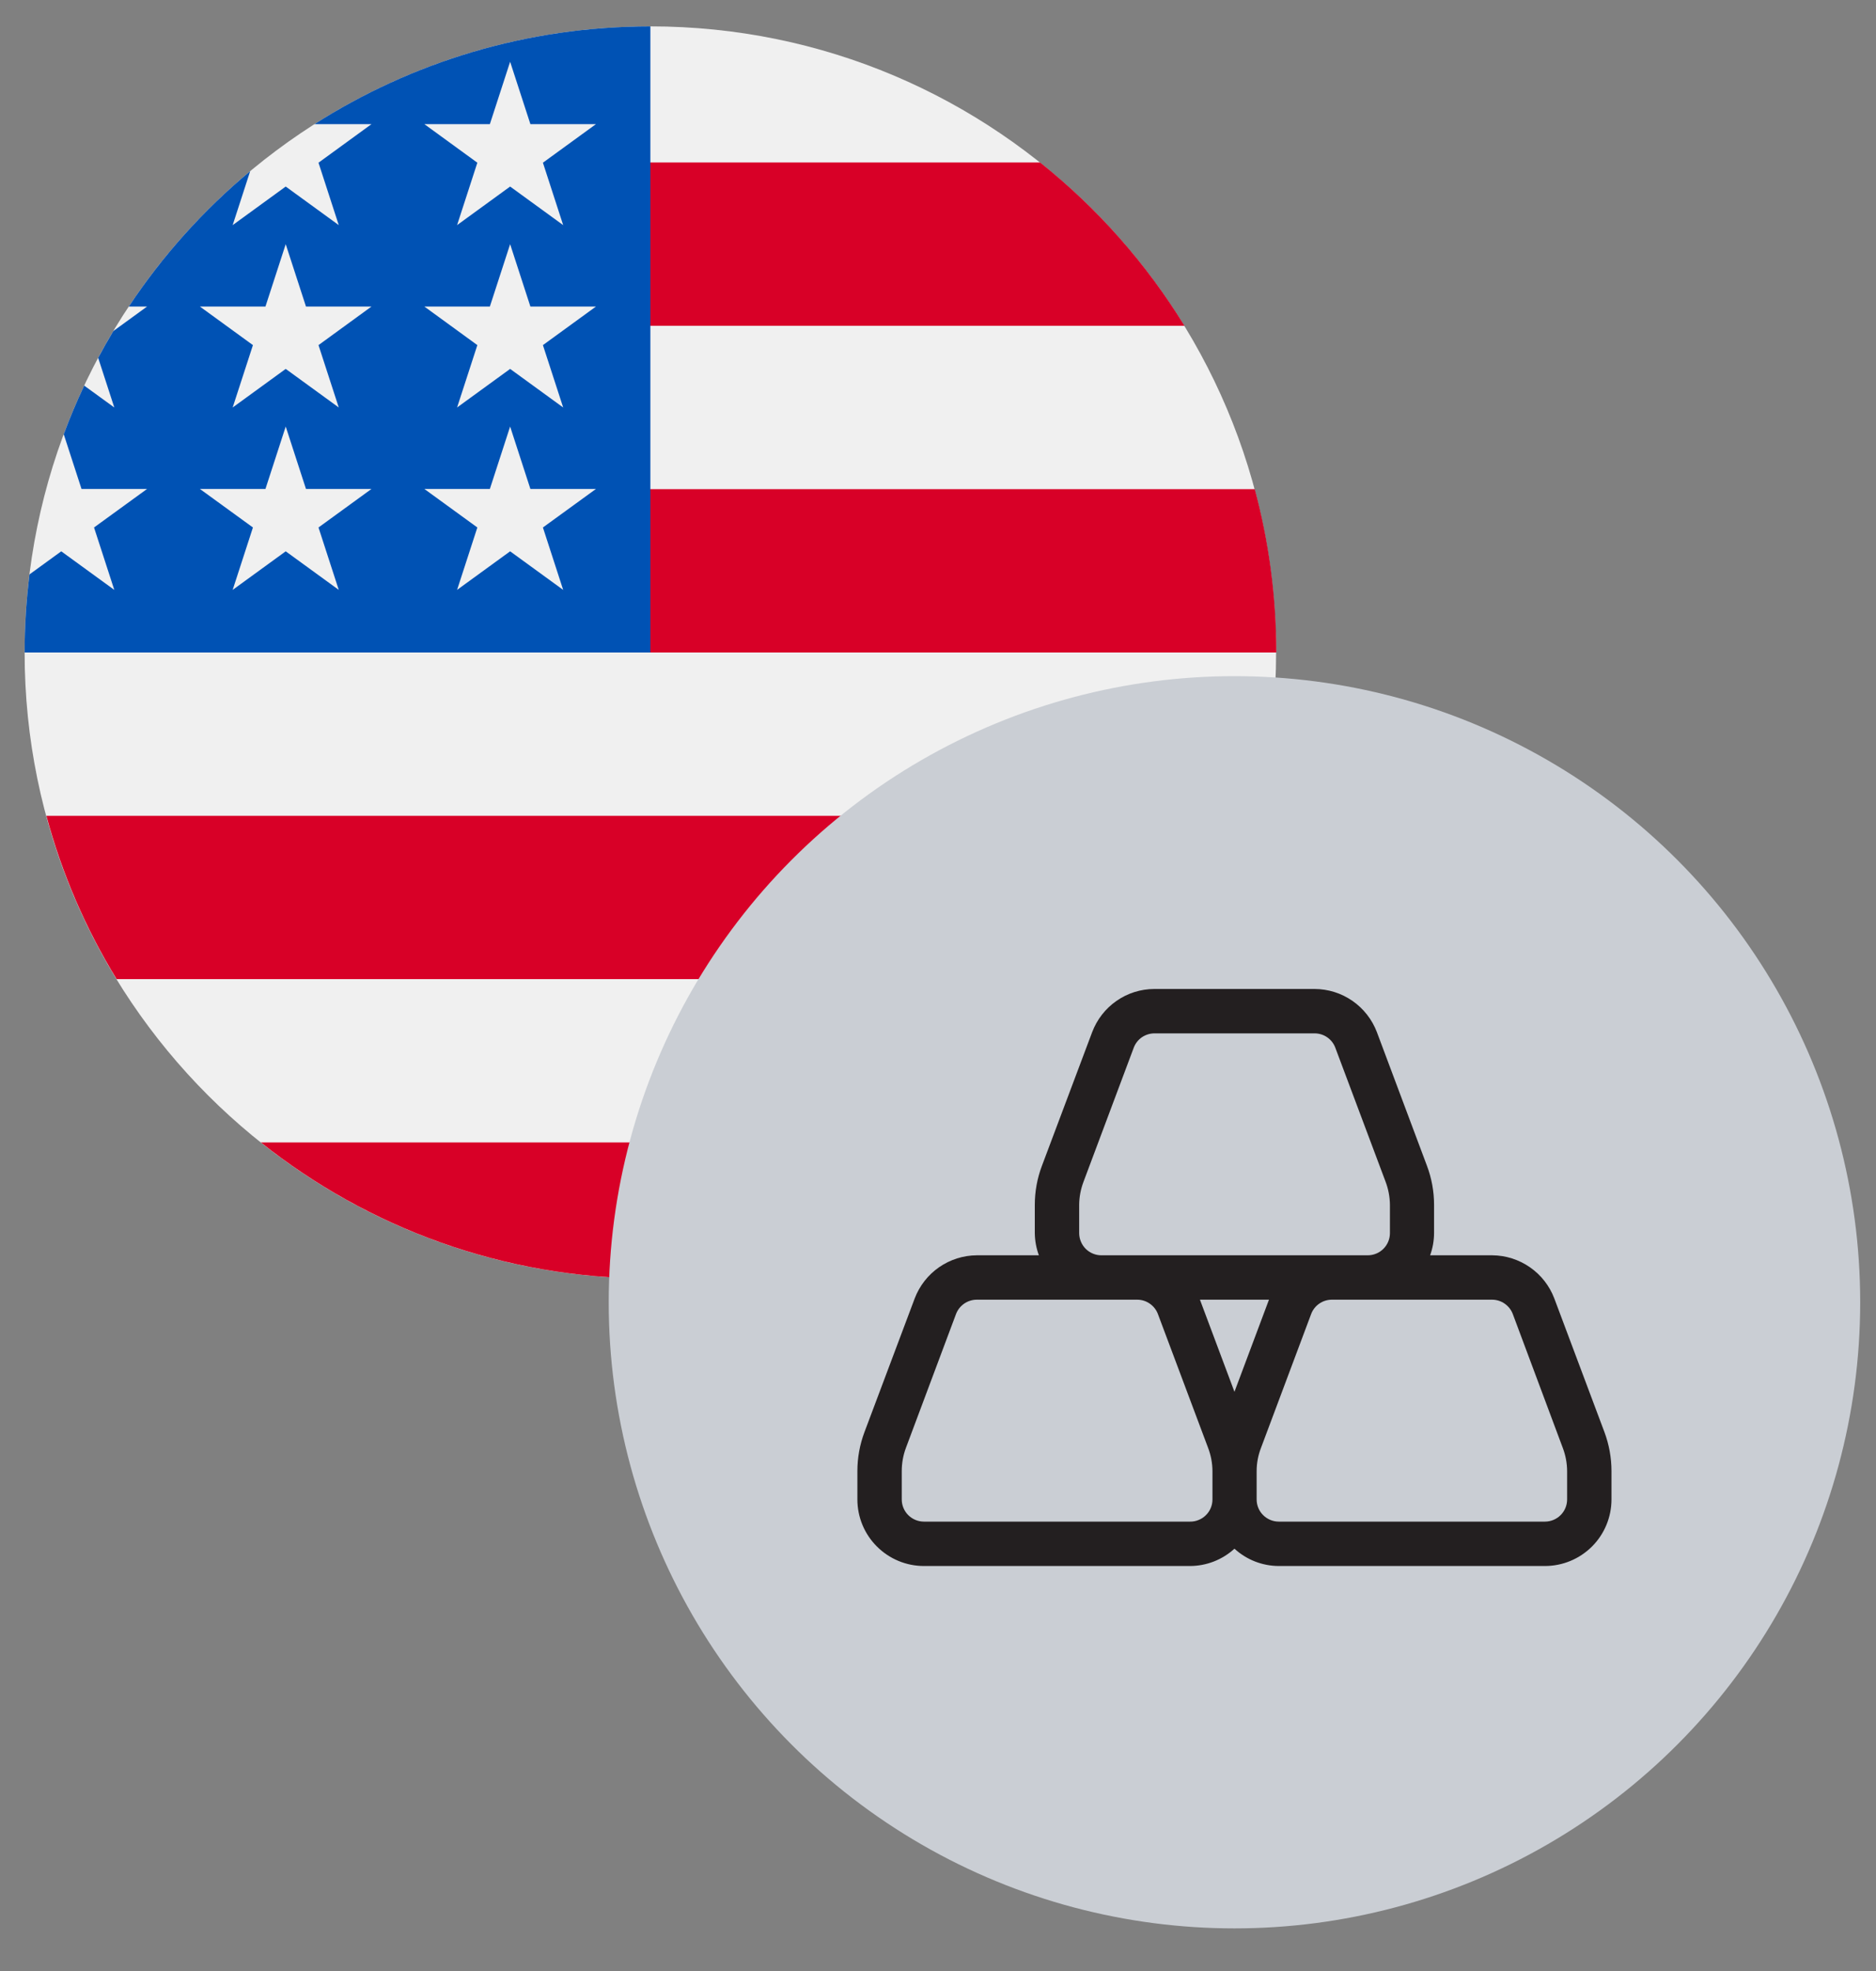 <svg width="40" height="42" viewBox="0 0 40 42" fill="none" xmlns="http://www.w3.org/2000/svg">
<rect x="0" y="0" width="40" height="42" fill="#808080" stroke="none"/>
<path d="M13.867 27.246C21.236 27.246 27.209 21.273 27.209 13.904C27.209 6.535 21.236 0.562 13.867 0.562C6.499 0.562 0.525 6.535 0.525 13.904C0.525 21.273 6.499 27.246 13.867 27.246Z" fill="#F0F0F0"/>
<path d="M13.291 13.904H27.213C27.213 12.7 27.053 11.533 26.754 10.423H13.291V13.904Z" fill="#D80027"/>
<path d="M13.291 6.942H25.255C24.438 5.61 23.394 4.432 22.177 3.462H13.291V6.942Z" fill="#D80027"/>
<path d="M13.87 27.245C17.01 27.245 19.896 26.16 22.175 24.345H5.564C7.844 26.16 10.73 27.245 13.87 27.245Z" fill="#D80027"/>
<path d="M2.487 20.864H25.255C25.91 19.794 26.419 18.625 26.753 17.384H0.989C1.323 18.625 1.831 19.794 2.487 20.864Z" fill="#D80027"/>
<path d="M6.706 2.645H7.921L6.791 3.467L7.223 4.797L6.092 3.975L4.961 4.797L5.334 3.648C4.338 4.477 3.465 5.449 2.746 6.532H3.136L2.416 7.055C2.304 7.242 2.196 7.432 2.093 7.625L2.437 8.683L1.795 8.217C1.636 8.555 1.49 8.9 1.359 9.253L1.738 10.419H3.136L2.005 11.24L2.437 12.57L1.306 11.748L0.629 12.24C0.561 12.785 0.525 13.341 0.525 13.904H13.867C13.867 6.535 13.867 5.667 13.867 0.562C11.232 0.562 8.775 1.326 6.706 2.645ZM7.223 12.57L6.092 11.748L4.961 12.57L5.393 11.24L4.262 10.419H5.66L6.092 9.089L6.524 10.419H7.921L6.791 11.24L7.223 12.57ZM6.791 7.354L7.223 8.683L6.092 7.861L4.961 8.683L5.393 7.354L4.262 6.532H5.66L6.092 5.203L6.524 6.532H7.921L6.791 7.354ZM12.008 12.57L10.877 11.748L9.746 12.57L10.178 11.24L9.048 10.419H10.445L10.877 9.089L11.309 10.419H12.707L11.576 11.24L12.008 12.57ZM11.576 7.354L12.008 8.683L10.877 7.861L9.746 8.683L10.178 7.354L9.048 6.532H10.445L10.877 5.203L11.309 6.532H12.707L11.576 7.354ZM11.576 3.467L12.008 4.797L10.877 3.975L9.746 4.797L10.178 3.467L9.048 2.645H10.445L10.877 1.316L11.309 2.645H12.707L11.576 3.467Z" fill="#0052B4"/>
<circle cx="26.321" cy="27.75" r="13.342" fill="#CACED4"/>
<path d="M33.141 27.669C33.039 27.4 32.858 27.168 32.621 27.004C32.385 26.84 32.105 26.751 31.817 26.749H30.493C30.548 26.597 30.576 26.438 30.577 26.276V25.674C30.577 25.39 30.526 25.109 30.426 24.843L29.358 21.994C29.256 21.725 29.074 21.492 28.837 21.328C28.6 21.163 28.318 21.075 28.03 21.074H24.611C24.323 21.075 24.042 21.163 23.806 21.328C23.569 21.492 23.389 21.725 23.287 21.994L22.216 24.842C22.115 25.108 22.064 25.39 22.064 25.674V26.276C22.066 26.438 22.095 26.598 22.151 26.749H20.827C20.539 26.751 20.259 26.84 20.022 27.004C19.786 27.168 19.605 27.4 19.503 27.669L18.432 30.517C18.332 30.783 18.281 31.064 18.281 31.348V31.951C18.281 32.327 18.43 32.688 18.697 32.954C18.963 33.22 19.323 33.37 19.7 33.37H25.375C25.725 33.369 26.062 33.237 26.321 33.001C26.579 33.237 26.916 33.369 27.266 33.37H32.941C33.318 33.37 33.678 33.22 33.945 32.954C34.211 32.688 34.36 32.327 34.36 31.951V31.348C34.36 31.064 34.309 30.783 34.21 30.517L33.141 27.669ZM23.01 26.276V25.674C23.011 25.503 23.044 25.335 23.105 25.176L24.173 22.327C24.206 22.238 24.266 22.16 24.344 22.105C24.423 22.051 24.516 22.021 24.611 22.02H28.03C28.126 22.02 28.22 22.049 28.299 22.104C28.378 22.159 28.439 22.237 28.472 22.327L29.541 25.175C29.602 25.334 29.634 25.503 29.636 25.674V26.276C29.636 26.402 29.586 26.522 29.497 26.611C29.409 26.699 29.288 26.749 29.163 26.749H23.488C23.425 26.75 23.363 26.738 23.305 26.714C23.247 26.691 23.195 26.656 23.15 26.612C23.106 26.568 23.071 26.516 23.047 26.458C23.023 26.401 23.01 26.339 23.01 26.276ZM26.321 29.658L25.585 27.695H27.057L26.321 29.658ZM25.375 32.424H19.7C19.574 32.424 19.454 32.374 19.365 32.285C19.277 32.197 19.227 32.077 19.227 31.951V31.348C19.227 31.178 19.257 31.009 19.317 30.85L20.384 28.001C20.418 27.911 20.479 27.834 20.558 27.779C20.638 27.724 20.732 27.695 20.828 27.695H24.246C24.343 27.695 24.436 27.724 24.515 27.779C24.595 27.834 24.655 27.911 24.689 28.001L25.758 30.85C25.819 31.009 25.851 31.177 25.852 31.348V31.951C25.852 32.014 25.84 32.075 25.816 32.133C25.792 32.191 25.757 32.243 25.712 32.287C25.668 32.331 25.615 32.366 25.557 32.389C25.499 32.413 25.437 32.425 25.375 32.424ZM33.414 31.951C33.414 32.077 33.364 32.197 33.276 32.285C33.187 32.374 33.067 32.424 32.941 32.424H27.266C27.141 32.424 27.021 32.374 26.932 32.285C26.843 32.197 26.794 32.077 26.794 31.951V31.348C26.794 31.177 26.826 31.009 26.888 30.85L27.956 28.001C27.989 27.912 28.049 27.835 28.128 27.78C28.206 27.725 28.299 27.696 28.395 27.695H31.813C31.909 27.695 32.003 27.724 32.082 27.779C32.161 27.834 32.222 27.911 32.256 28.001L33.32 30.849C33.381 31.008 33.413 31.177 33.414 31.348V31.951Z" fill="#231F20"/>
</svg>
